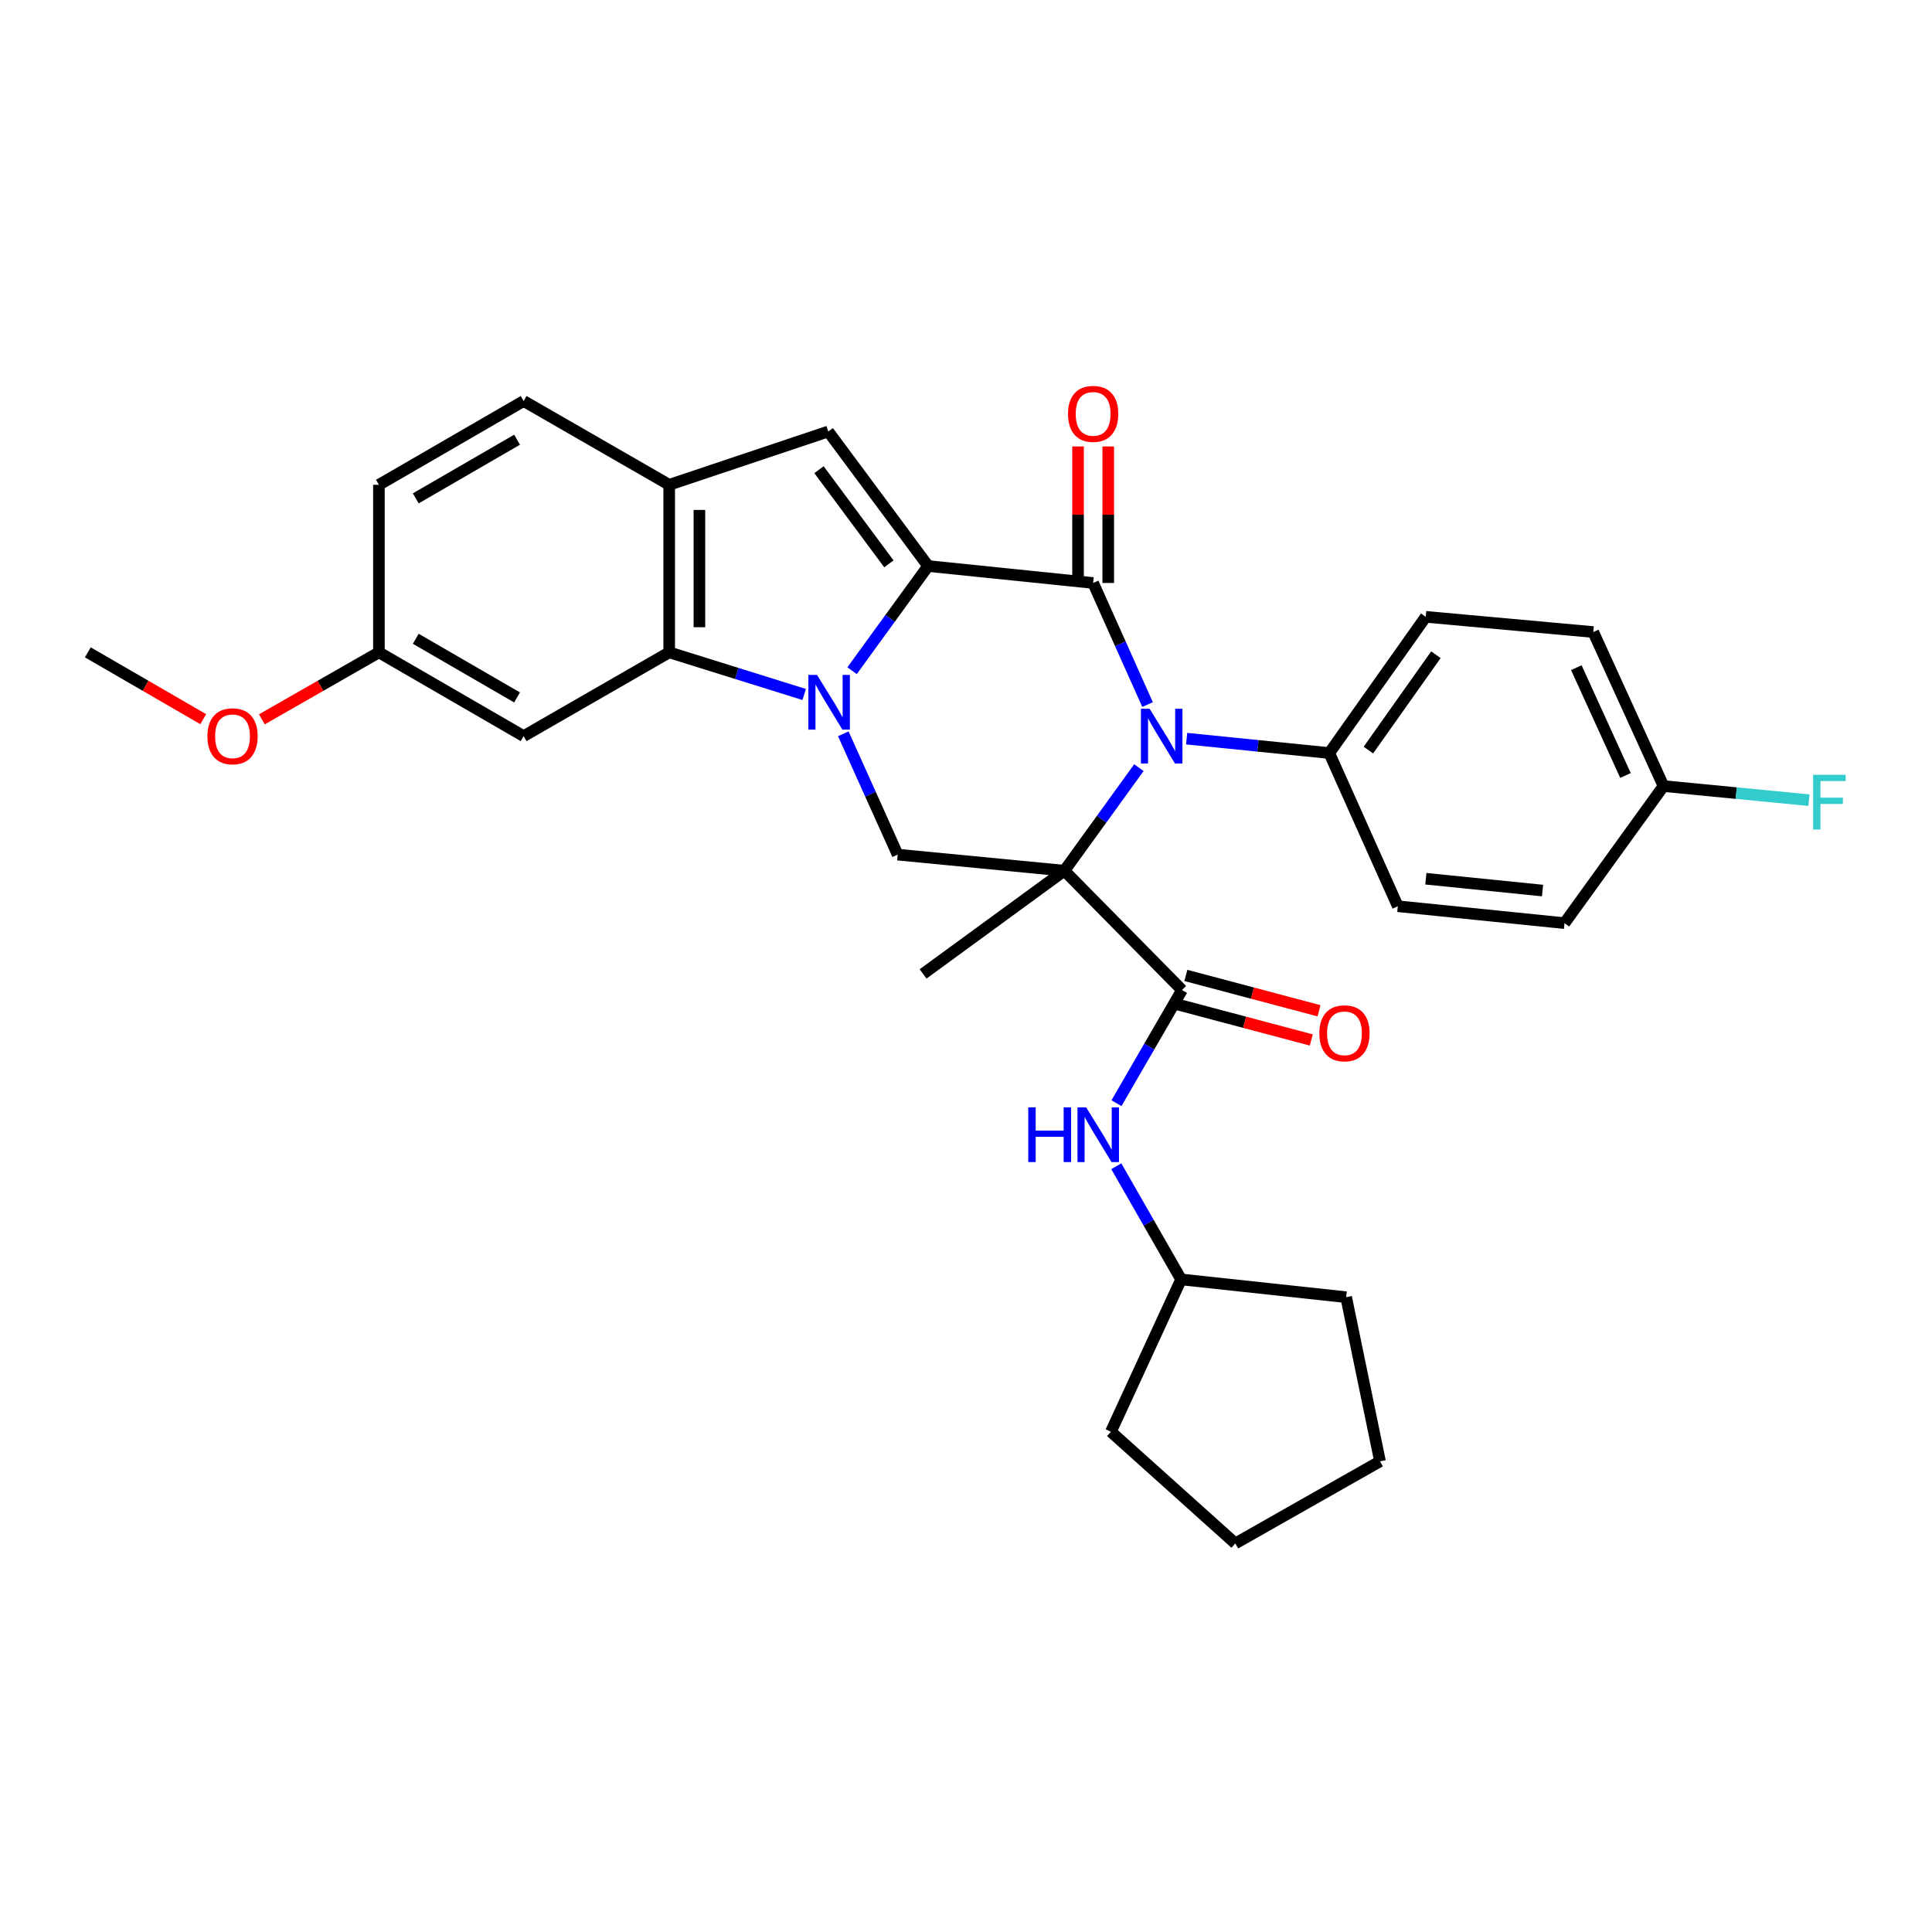 <?xml version='1.0' encoding='iso-8859-1'?>
<svg version='1.1' baseProfile='full'
              xmlns='http://www.w3.org/2000/svg'
                      xmlns:rdkit='http://www.rdkit.org/xml'
                      xmlns:xlink='http://www.w3.org/1999/xlink'
                  xml:space='preserve'
width='1000px' height='1000px' viewBox='0 0 1000 1000'>
<!-- END OF HEADER -->
<rect style='opacity:1.0;fill:#FFFFFF;stroke:none' width='1000' height='1000' x='0' y='0'> </rect>
<path class='bond-2' d='M 550.923,450.669 L 570.208,423.998' style='fill:none;fill-rule:evenodd;stroke:#000000;stroke-width:6px;stroke-linecap:butt;stroke-linejoin:miter;stroke-opacity:1' />
<path class='bond-2' d='M 570.208,423.998 L 589.494,397.327' style='fill:none;fill-rule:evenodd;stroke:#0000FF;stroke-width:6px;stroke-linecap:butt;stroke-linejoin:miter;stroke-opacity:1' />
<path class='bond-4' d='M 550.923,450.669 L 611.794,512.435' style='fill:none;fill-rule:evenodd;stroke:#000000;stroke-width:6px;stroke-linecap:butt;stroke-linejoin:miter;stroke-opacity:1' />
<path class='bond-7' d='M 550.923,450.669 L 464.626,442.35' style='fill:none;fill-rule:evenodd;stroke:#000000;stroke-width:6px;stroke-linecap:butt;stroke-linejoin:miter;stroke-opacity:1' />
<path class='bond-15' d='M 550.923,450.669 L 477.781,504.099' style='fill:none;fill-rule:evenodd;stroke:#000000;stroke-width:6px;stroke-linecap:butt;stroke-linejoin:miter;stroke-opacity:1' />
<path class='bond-0' d='M 480.395,292.976 L 460.711,320.066' style='fill:none;fill-rule:evenodd;stroke:#000000;stroke-width:6px;stroke-linecap:butt;stroke-linejoin:miter;stroke-opacity:1' />
<path class='bond-0' d='M 460.711,320.066 L 441.026,347.156' style='fill:none;fill-rule:evenodd;stroke:#0000FF;stroke-width:6px;stroke-linecap:butt;stroke-linejoin:miter;stroke-opacity:1' />
<path class='bond-6' d='M 480.395,292.976 L 428.702,223.343' style='fill:none;fill-rule:evenodd;stroke:#000000;stroke-width:6px;stroke-linecap:butt;stroke-linejoin:miter;stroke-opacity:1' />
<path class='bond-6' d='M 460.091,291.848 L 423.906,243.105' style='fill:none;fill-rule:evenodd;stroke:#000000;stroke-width:6px;stroke-linecap:butt;stroke-linejoin:miter;stroke-opacity:1' />
<path class='bond-31' d='M 480.395,292.976 L 565.806,301.747' style='fill:none;fill-rule:evenodd;stroke:#000000;stroke-width:6px;stroke-linecap:butt;stroke-linejoin:miter;stroke-opacity:1' />
<path class='bond-1' d='M 436.496,379.817 L 450.561,411.084' style='fill:none;fill-rule:evenodd;stroke:#0000FF;stroke-width:6px;stroke-linecap:butt;stroke-linejoin:miter;stroke-opacity:1' />
<path class='bond-1' d='M 450.561,411.084 L 464.626,442.35' style='fill:none;fill-rule:evenodd;stroke:#000000;stroke-width:6px;stroke-linecap:butt;stroke-linejoin:miter;stroke-opacity:1' />
<path class='bond-5' d='M 416.246,359.465 L 381.314,348.559' style='fill:none;fill-rule:evenodd;stroke:#0000FF;stroke-width:6px;stroke-linecap:butt;stroke-linejoin:miter;stroke-opacity:1' />
<path class='bond-5' d='M 381.314,348.559 L 346.382,337.653' style='fill:none;fill-rule:evenodd;stroke:#000000;stroke-width:6px;stroke-linecap:butt;stroke-linejoin:miter;stroke-opacity:1' />
<path class='bond-3' d='M 593.977,364.687 L 579.892,333.217' style='fill:none;fill-rule:evenodd;stroke:#0000FF;stroke-width:6px;stroke-linecap:butt;stroke-linejoin:miter;stroke-opacity:1' />
<path class='bond-3' d='M 579.892,333.217 L 565.806,301.747' style='fill:none;fill-rule:evenodd;stroke:#000000;stroke-width:6px;stroke-linecap:butt;stroke-linejoin:miter;stroke-opacity:1' />
<path class='bond-10' d='M 614.207,382.324 L 651.117,386.052' style='fill:none;fill-rule:evenodd;stroke:#0000FF;stroke-width:6px;stroke-linecap:butt;stroke-linejoin:miter;stroke-opacity:1' />
<path class='bond-10' d='M 651.117,386.052 L 688.027,389.78' style='fill:none;fill-rule:evenodd;stroke:#000000;stroke-width:6px;stroke-linecap:butt;stroke-linejoin:miter;stroke-opacity:1' />
<path class='bond-12' d='M 573.621,301.747 L 573.621,266.418' style='fill:none;fill-rule:evenodd;stroke:#000000;stroke-width:6px;stroke-linecap:butt;stroke-linejoin:miter;stroke-opacity:1' />
<path class='bond-12' d='M 573.621,266.418 L 573.621,231.089' style='fill:none;fill-rule:evenodd;stroke:#FF0000;stroke-width:6px;stroke-linecap:butt;stroke-linejoin:miter;stroke-opacity:1' />
<path class='bond-12' d='M 557.991,301.747 L 557.991,266.418' style='fill:none;fill-rule:evenodd;stroke:#000000;stroke-width:6px;stroke-linecap:butt;stroke-linejoin:miter;stroke-opacity:1' />
<path class='bond-12' d='M 557.991,266.418 L 557.991,231.089' style='fill:none;fill-rule:evenodd;stroke:#FF0000;stroke-width:6px;stroke-linecap:butt;stroke-linejoin:miter;stroke-opacity:1' />
<path class='bond-9' d='M 611.794,512.435 L 594.844,541.717' style='fill:none;fill-rule:evenodd;stroke:#000000;stroke-width:6px;stroke-linecap:butt;stroke-linejoin:miter;stroke-opacity:1' />
<path class='bond-9' d='M 594.844,541.717 L 577.895,570.999' style='fill:none;fill-rule:evenodd;stroke:#0000FF;stroke-width:6px;stroke-linecap:butt;stroke-linejoin:miter;stroke-opacity:1' />
<path class='bond-13' d='M 609.789,519.989 L 644.251,529.137' style='fill:none;fill-rule:evenodd;stroke:#000000;stroke-width:6px;stroke-linecap:butt;stroke-linejoin:miter;stroke-opacity:1' />
<path class='bond-13' d='M 644.251,529.137 L 678.714,538.286' style='fill:none;fill-rule:evenodd;stroke:#FF0000;stroke-width:6px;stroke-linecap:butt;stroke-linejoin:miter;stroke-opacity:1' />
<path class='bond-13' d='M 613.799,504.882 L 648.262,514.03' style='fill:none;fill-rule:evenodd;stroke:#000000;stroke-width:6px;stroke-linecap:butt;stroke-linejoin:miter;stroke-opacity:1' />
<path class='bond-13' d='M 648.262,514.03 L 682.724,523.178' style='fill:none;fill-rule:evenodd;stroke:#FF0000;stroke-width:6px;stroke-linecap:butt;stroke-linejoin:miter;stroke-opacity:1' />
<path class='bond-8' d='M 346.382,337.653 L 346.382,250.931' style='fill:none;fill-rule:evenodd;stroke:#000000;stroke-width:6px;stroke-linecap:butt;stroke-linejoin:miter;stroke-opacity:1' />
<path class='bond-8' d='M 362.013,324.645 L 362.013,263.939' style='fill:none;fill-rule:evenodd;stroke:#000000;stroke-width:6px;stroke-linecap:butt;stroke-linejoin:miter;stroke-opacity:1' />
<path class='bond-11' d='M 346.382,337.653 L 271.035,381.019' style='fill:none;fill-rule:evenodd;stroke:#000000;stroke-width:6px;stroke-linecap:butt;stroke-linejoin:miter;stroke-opacity:1' />
<path class='bond-32' d='M 428.702,223.343 L 346.382,250.931' style='fill:none;fill-rule:evenodd;stroke:#000000;stroke-width:6px;stroke-linecap:butt;stroke-linejoin:miter;stroke-opacity:1' />
<path class='bond-14' d='M 346.382,250.931 L 271.035,207.565' style='fill:none;fill-rule:evenodd;stroke:#000000;stroke-width:6px;stroke-linecap:butt;stroke-linejoin:miter;stroke-opacity:1' />
<path class='bond-20' d='M 577.791,603.64 L 594.567,632.933' style='fill:none;fill-rule:evenodd;stroke:#0000FF;stroke-width:6px;stroke-linecap:butt;stroke-linejoin:miter;stroke-opacity:1' />
<path class='bond-20' d='M 594.567,632.933 L 611.343,662.226' style='fill:none;fill-rule:evenodd;stroke:#000000;stroke-width:6px;stroke-linecap:butt;stroke-linejoin:miter;stroke-opacity:1' />
<path class='bond-16' d='M 688.027,389.78 L 737.957,319.27' style='fill:none;fill-rule:evenodd;stroke:#000000;stroke-width:6px;stroke-linecap:butt;stroke-linejoin:miter;stroke-opacity:1' />
<path class='bond-16' d='M 708.272,388.237 L 743.224,338.879' style='fill:none;fill-rule:evenodd;stroke:#000000;stroke-width:6px;stroke-linecap:butt;stroke-linejoin:miter;stroke-opacity:1' />
<path class='bond-17' d='M 688.027,389.78 L 723.508,469.07' style='fill:none;fill-rule:evenodd;stroke:#000000;stroke-width:6px;stroke-linecap:butt;stroke-linejoin:miter;stroke-opacity:1' />
<path class='bond-18' d='M 271.035,381.019 L 196.131,337.653' style='fill:none;fill-rule:evenodd;stroke:#000000;stroke-width:6px;stroke-linecap:butt;stroke-linejoin:miter;stroke-opacity:1' />
<path class='bond-18' d='M 267.631,360.987 L 215.198,330.631' style='fill:none;fill-rule:evenodd;stroke:#000000;stroke-width:6px;stroke-linecap:butt;stroke-linejoin:miter;stroke-opacity:1' />
<path class='bond-35' d='M 271.035,207.565 L 196.131,250.931' style='fill:none;fill-rule:evenodd;stroke:#000000;stroke-width:6px;stroke-linecap:butt;stroke-linejoin:miter;stroke-opacity:1' />
<path class='bond-35' d='M 267.631,227.597 L 215.198,257.953' style='fill:none;fill-rule:evenodd;stroke:#000000;stroke-width:6px;stroke-linecap:butt;stroke-linejoin:miter;stroke-opacity:1' />
<path class='bond-22' d='M 737.957,319.27 L 824.679,327.146' style='fill:none;fill-rule:evenodd;stroke:#000000;stroke-width:6px;stroke-linecap:butt;stroke-linejoin:miter;stroke-opacity:1' />
<path class='bond-23' d='M 723.508,469.07 L 809.787,477.814' style='fill:none;fill-rule:evenodd;stroke:#000000;stroke-width:6px;stroke-linecap:butt;stroke-linejoin:miter;stroke-opacity:1' />
<path class='bond-23' d='M 738.026,454.831 L 798.421,460.952' style='fill:none;fill-rule:evenodd;stroke:#000000;stroke-width:6px;stroke-linecap:butt;stroke-linejoin:miter;stroke-opacity:1' />
<path class='bond-21' d='M 196.131,337.653 L 196.131,250.931' style='fill:none;fill-rule:evenodd;stroke:#000000;stroke-width:6px;stroke-linecap:butt;stroke-linejoin:miter;stroke-opacity:1' />
<path class='bond-25' d='M 196.131,337.653 L 165.836,354.991' style='fill:none;fill-rule:evenodd;stroke:#000000;stroke-width:6px;stroke-linecap:butt;stroke-linejoin:miter;stroke-opacity:1' />
<path class='bond-25' d='M 165.836,354.991 L 135.541,372.329' style='fill:none;fill-rule:evenodd;stroke:#FF0000;stroke-width:6px;stroke-linecap:butt;stroke-linejoin:miter;stroke-opacity:1' />
<path class='bond-19' d='M 861.02,406.87 L 809.787,477.814' style='fill:none;fill-rule:evenodd;stroke:#000000;stroke-width:6px;stroke-linecap:butt;stroke-linejoin:miter;stroke-opacity:1' />
<path class='bond-24' d='M 861.02,406.87 L 898.667,410.517' style='fill:none;fill-rule:evenodd;stroke:#000000;stroke-width:6px;stroke-linecap:butt;stroke-linejoin:miter;stroke-opacity:1' />
<path class='bond-24' d='M 898.667,410.517 L 936.315,414.164' style='fill:none;fill-rule:evenodd;stroke:#33CCCC;stroke-width:6px;stroke-linecap:butt;stroke-linejoin:miter;stroke-opacity:1' />
<path class='bond-33' d='M 861.02,406.87 L 824.679,327.146' style='fill:none;fill-rule:evenodd;stroke:#000000;stroke-width:6px;stroke-linecap:butt;stroke-linejoin:miter;stroke-opacity:1' />
<path class='bond-33' d='M 841.347,401.394 L 815.908,345.588' style='fill:none;fill-rule:evenodd;stroke:#000000;stroke-width:6px;stroke-linecap:butt;stroke-linejoin:miter;stroke-opacity:1' />
<path class='bond-27' d='M 611.343,662.226 L 696.771,671.422' style='fill:none;fill-rule:evenodd;stroke:#000000;stroke-width:6px;stroke-linecap:butt;stroke-linejoin:miter;stroke-opacity:1' />
<path class='bond-28' d='M 611.343,662.226 L 575.011,741.064' style='fill:none;fill-rule:evenodd;stroke:#000000;stroke-width:6px;stroke-linecap:butt;stroke-linejoin:miter;stroke-opacity:1' />
<path class='bond-26' d='M 105.195,372.24 L 75.325,354.946' style='fill:none;fill-rule:evenodd;stroke:#FF0000;stroke-width:6px;stroke-linecap:butt;stroke-linejoin:miter;stroke-opacity:1' />
<path class='bond-26' d='M 75.325,354.946 L 45.455,337.653' style='fill:none;fill-rule:evenodd;stroke:#000000;stroke-width:6px;stroke-linecap:butt;stroke-linejoin:miter;stroke-opacity:1' />
<path class='bond-30' d='M 696.771,671.422 L 714.295,756.381' style='fill:none;fill-rule:evenodd;stroke:#000000;stroke-width:6px;stroke-linecap:butt;stroke-linejoin:miter;stroke-opacity:1' />
<path class='bond-29' d='M 575.011,741.064 L 639.399,798.879' style='fill:none;fill-rule:evenodd;stroke:#000000;stroke-width:6px;stroke-linecap:butt;stroke-linejoin:miter;stroke-opacity:1' />
<path class='bond-34' d='M 639.399,798.879 L 714.295,756.381' style='fill:none;fill-rule:evenodd;stroke:#000000;stroke-width:6px;stroke-linecap:butt;stroke-linejoin:miter;stroke-opacity:1' />
<path  class='atom-2' d='M 422.894 349.335
L 432.174 364.335
Q 433.094 365.815, 434.574 368.495
Q 436.054 371.175, 436.134 371.335
L 436.134 349.335
L 439.894 349.335
L 439.894 377.655
L 436.014 377.655
L 426.054 361.255
Q 424.894 359.335, 423.654 357.135
Q 422.454 354.935, 422.094 354.255
L 422.094 377.655
L 418.414 377.655
L 418.414 349.335
L 422.894 349.335
' fill='#0000FF'/>
<path  class='atom-3' d='M 595.027 366.859
L 604.307 381.859
Q 605.227 383.339, 606.707 386.019
Q 608.187 388.699, 608.267 388.859
L 608.267 366.859
L 612.027 366.859
L 612.027 395.179
L 608.147 395.179
L 598.187 378.779
Q 597.027 376.859, 595.787 374.659
Q 594.587 372.459, 594.227 371.779
L 594.227 395.179
L 590.547 395.179
L 590.547 366.859
L 595.027 366.859
' fill='#0000FF'/>
<path  class='atom-10' d='M 532.226 573.162
L 536.066 573.162
L 536.066 585.202
L 550.546 585.202
L 550.546 573.162
L 554.386 573.162
L 554.386 601.482
L 550.546 601.482
L 550.546 588.402
L 536.066 588.402
L 536.066 601.482
L 532.226 601.482
L 532.226 573.162
' fill='#0000FF'/>
<path  class='atom-10' d='M 562.186 573.162
L 571.466 588.162
Q 572.386 589.642, 573.866 592.322
Q 575.346 595.002, 575.426 595.162
L 575.426 573.162
L 579.186 573.162
L 579.186 601.482
L 575.306 601.482
L 565.346 585.082
Q 564.186 583.162, 562.946 580.962
Q 561.746 578.762, 561.386 578.082
L 561.386 601.482
L 557.706 601.482
L 557.706 573.162
L 562.186 573.162
' fill='#0000FF'/>
<path  class='atom-13' d='M 552.806 214.219
Q 552.806 207.419, 556.166 203.619
Q 559.526 199.819, 565.806 199.819
Q 572.086 199.819, 575.446 203.619
Q 578.806 207.419, 578.806 214.219
Q 578.806 221.099, 575.406 225.019
Q 572.006 228.899, 565.806 228.899
Q 559.566 228.899, 556.166 225.019
Q 552.806 221.139, 552.806 214.219
M 565.806 225.699
Q 570.126 225.699, 572.446 222.819
Q 574.806 219.899, 574.806 214.219
Q 574.806 208.659, 572.446 205.859
Q 570.126 203.019, 565.806 203.019
Q 561.486 203.019, 559.126 205.819
Q 556.806 208.619, 556.806 214.219
Q 556.806 219.939, 559.126 222.819
Q 561.486 225.699, 565.806 225.699
' fill='#FF0000'/>
<path  class='atom-14' d='M 682.894 534.84
Q 682.894 528.04, 686.254 524.24
Q 689.614 520.44, 695.894 520.44
Q 702.174 520.44, 705.534 524.24
Q 708.894 528.04, 708.894 534.84
Q 708.894 541.72, 705.494 545.64
Q 702.094 549.52, 695.894 549.52
Q 689.654 549.52, 686.254 545.64
Q 682.894 541.76, 682.894 534.84
M 695.894 546.32
Q 700.214 546.32, 702.534 543.44
Q 704.894 540.52, 704.894 534.84
Q 704.894 529.28, 702.534 526.48
Q 700.214 523.64, 695.894 523.64
Q 691.574 523.64, 689.214 526.44
Q 686.894 529.24, 686.894 534.84
Q 686.894 540.56, 689.214 543.44
Q 691.574 546.32, 695.894 546.32
' fill='#FF0000'/>
<path  class='atom-25' d='M 938.471 401.028
L 955.311 401.028
L 955.311 404.268
L 942.271 404.268
L 942.271 412.868
L 953.871 412.868
L 953.871 416.148
L 942.271 416.148
L 942.271 429.348
L 938.471 429.348
L 938.471 401.028
' fill='#33CCCC'/>
<path  class='atom-26' d='M 107.359 381.099
Q 107.359 374.299, 110.719 370.499
Q 114.079 366.699, 120.359 366.699
Q 126.639 366.699, 129.999 370.499
Q 133.359 374.299, 133.359 381.099
Q 133.359 387.979, 129.959 391.899
Q 126.559 395.779, 120.359 395.779
Q 114.119 395.779, 110.719 391.899
Q 107.359 388.019, 107.359 381.099
M 120.359 392.579
Q 124.679 392.579, 126.999 389.699
Q 129.359 386.779, 129.359 381.099
Q 129.359 375.539, 126.999 372.739
Q 124.679 369.899, 120.359 369.899
Q 116.039 369.899, 113.679 372.699
Q 111.359 375.499, 111.359 381.099
Q 111.359 386.819, 113.679 389.699
Q 116.039 392.579, 120.359 392.579
' fill='#FF0000'/>
</svg>

